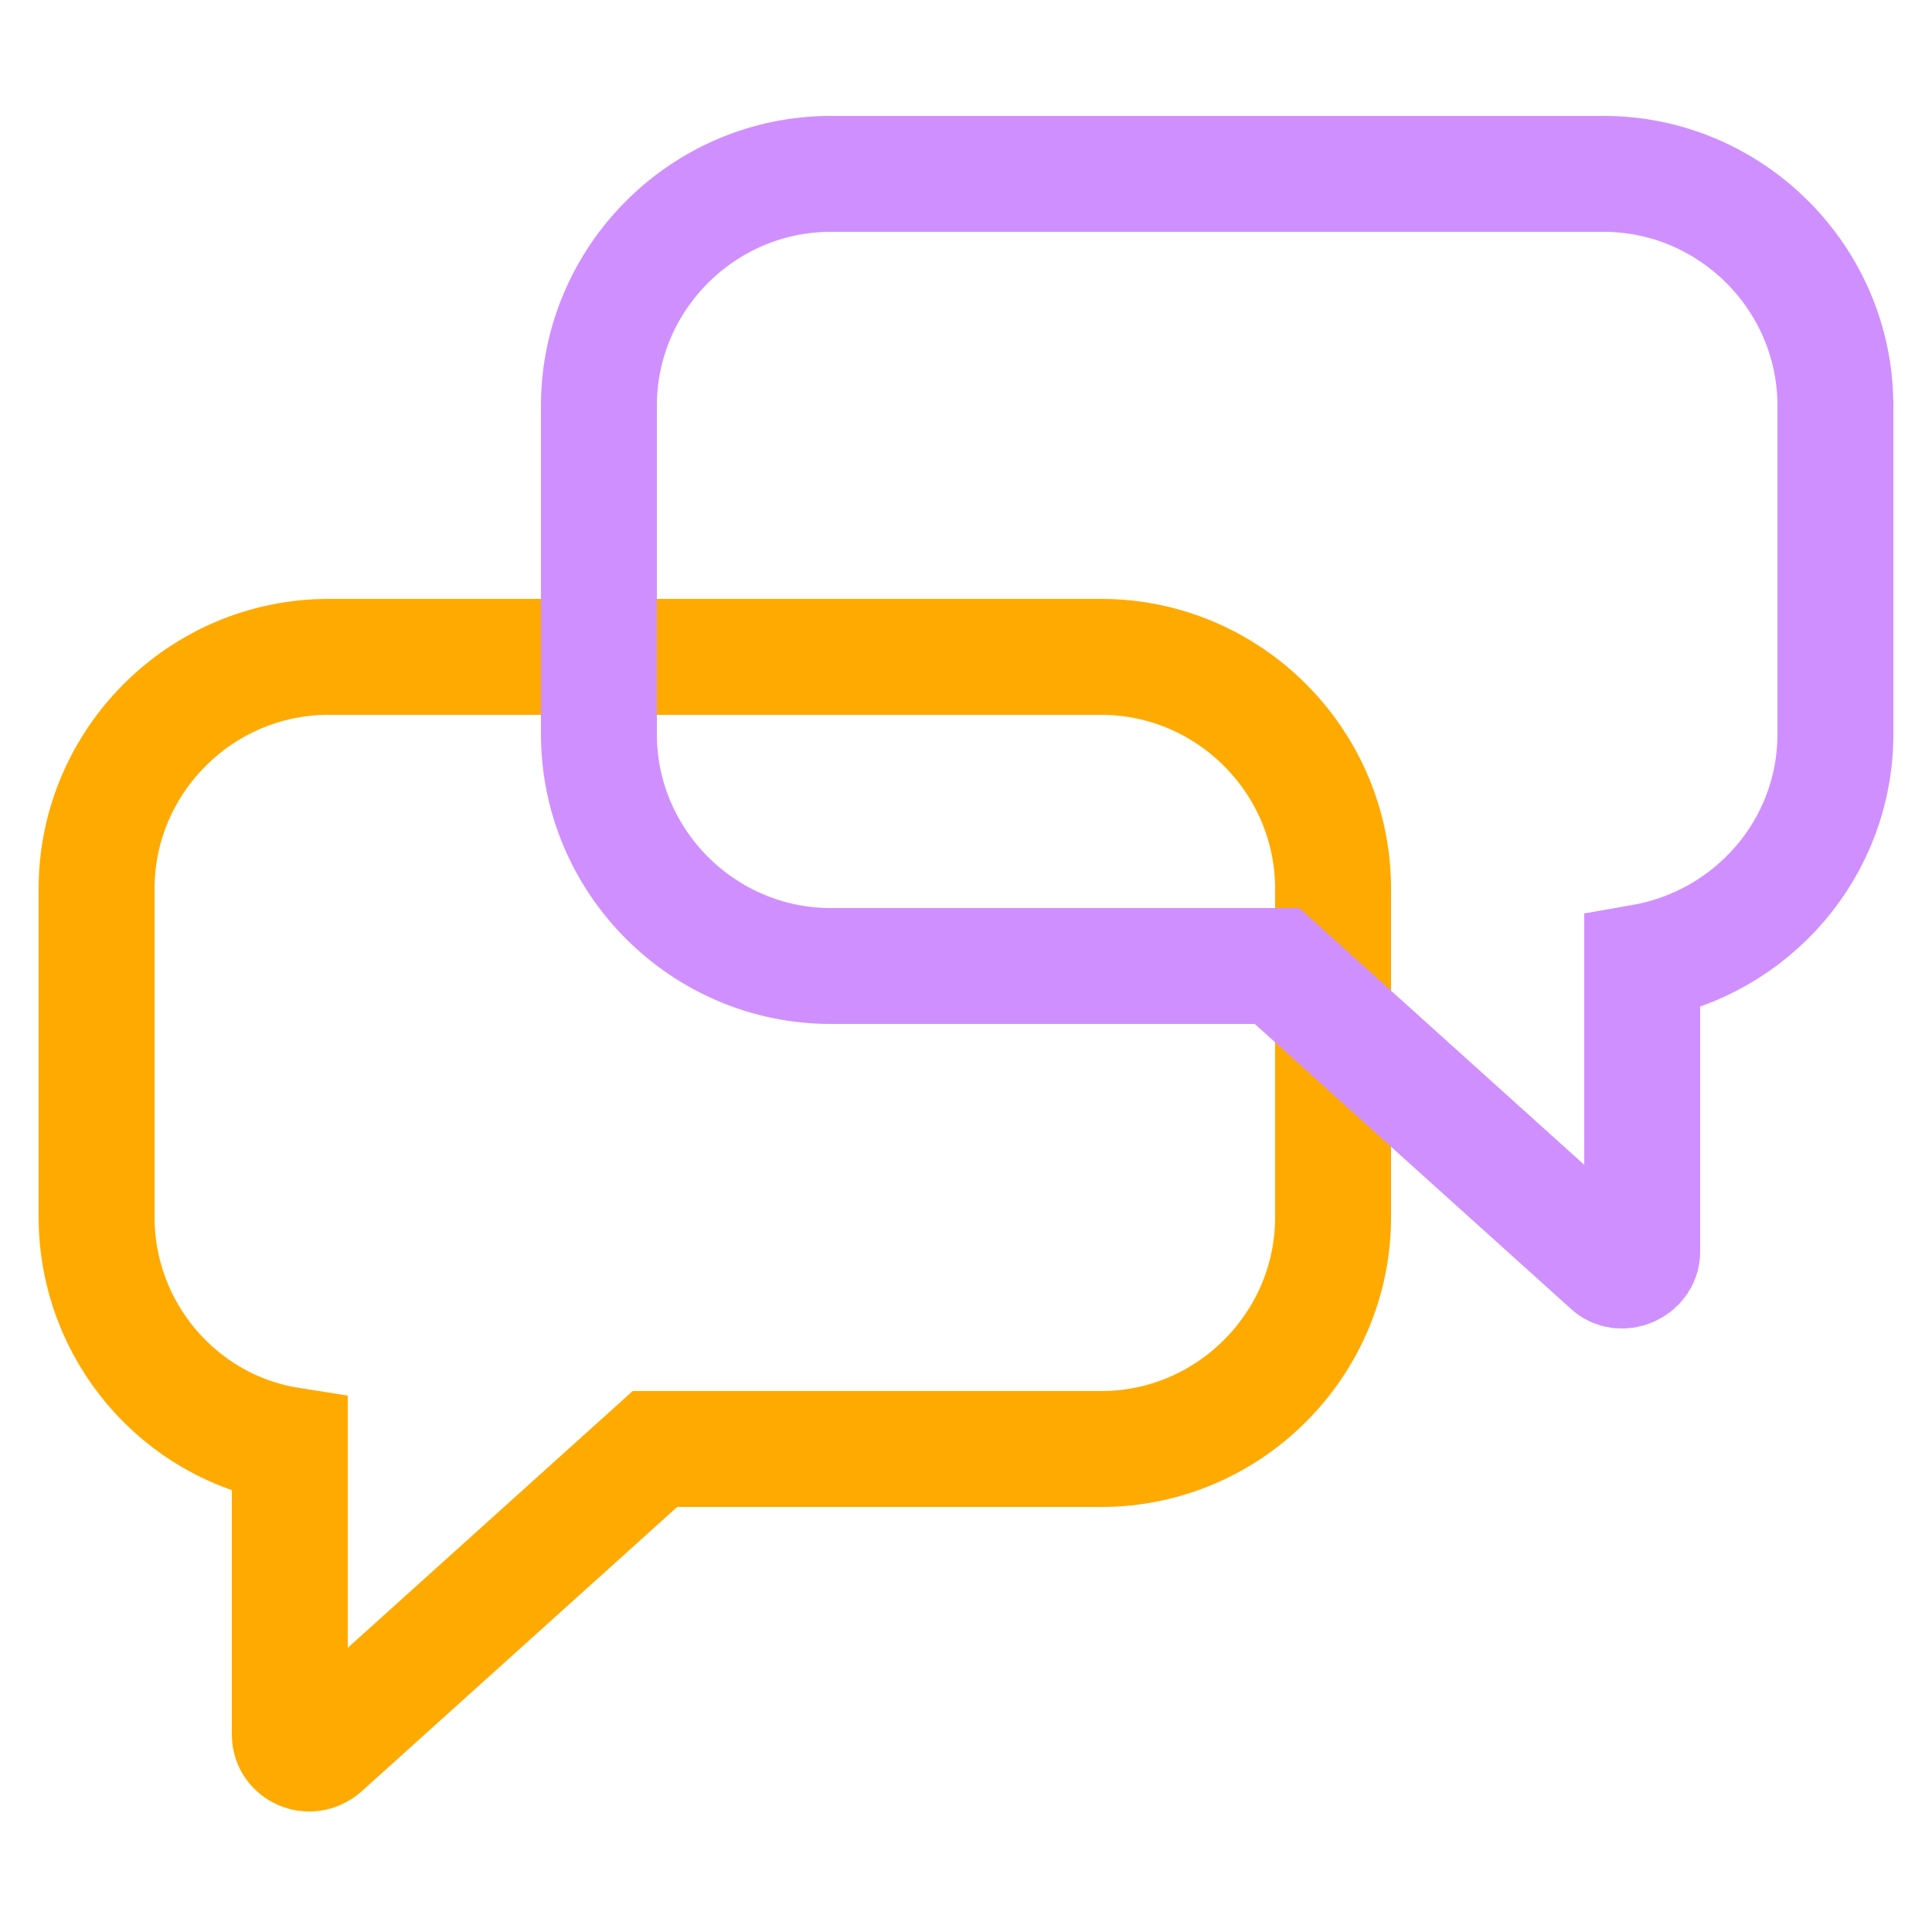<?xml version="1.0" encoding="UTF-8"?> <!-- Generator: Adobe Illustrator 23.0.1, SVG Export Plug-In . SVG Version: 6.00 Build 0) --> <svg xmlns="http://www.w3.org/2000/svg" xmlns:xlink="http://www.w3.org/1999/xlink" id="Слой_1" x="0px" y="0px" viewBox="0 0 100 100" style="enable-background:new 0 0 100 100;" xml:space="preserve"> <style type="text/css"> .st0{fill:#ED6000;} .st1{fill:#FFB400;} .st2{fill:#FFAA00;} .st3{fill:#FFFFFF;} .st4{fill:none;stroke:#000000;stroke-width:6;stroke-linecap:round;stroke-miterlimit:10;} .st5{fill:none;stroke:#D08FFF;stroke-width:6;stroke-linecap:round;stroke-miterlimit:10;} .st6{fill:#0C0703;} .st7{opacity:0.6;fill:#0C0703;} .st8{fill:none;} .st9{fill:none;stroke:#AA00FF;stroke-width:14;stroke-linecap:round;stroke-miterlimit:10;} .st10{fill:#6800B2;} .st11{fill:#AA00FF;} .st12{opacity:0.5;fill:#AA00FF;} .st13{opacity:0.6;fill:#FFAA00;} .st14{opacity:0.84;fill:#CC77FF;enable-background:new ;} .st15{opacity:0.7;fill:#CC77FF;enable-background:new ;} .st16{opacity:0.87;fill:#FFB80C;enable-background:new ;} .st17{opacity:0.96;fill:#FFB80C;enable-background:new ;} .st18{opacity:0.98;fill:#FFB80C;enable-background:new ;} .st19{opacity:0.94;fill:#FFB80C;enable-background:new ;} .st20{opacity:0.9;fill:#FFB80C;enable-background:new ;} .st21{opacity:0.94;fill:#FECC78;enable-background:new ;} .st22{opacity:0.6;fill:#AA00FF;} .st23{fill:none;stroke:#9B00FF;stroke-width:16;stroke-linecap:round;stroke-miterlimit:10;} .st24{fill:none;stroke:#9B00FF;stroke-width:8.395;stroke-linecap:round;stroke-miterlimit:10;} .st25{fill:none;stroke:#FFAA00;stroke-width:6;stroke-linecap:round;stroke-miterlimit:10;} </style> <g> <path class="st25" d="M17,34h40c6.6,0,12,5.4,12,12v17c0,6.6-5.4,12-12,12H34.6h-0.7L16.7,90.5C16,91.1,15,90.6,15,89.8V74.8 C9.3,73.9,5,68.9,5,63V46C5,39.4,10.4,34,17,34z"></path> <path class="st5" d="M83,9H43c-6.6,0-12,5.4-12,12v17c0,6.6,5.4,12,12,12h22.4h0.7l17.2,15.5c0.6,0.6,1.7,0.1,1.7-0.7V49.8 c5.7-1,10-5.9,10-11.8V21C95,14.4,89.6,9,83,9z"></path> </g> </svg> 